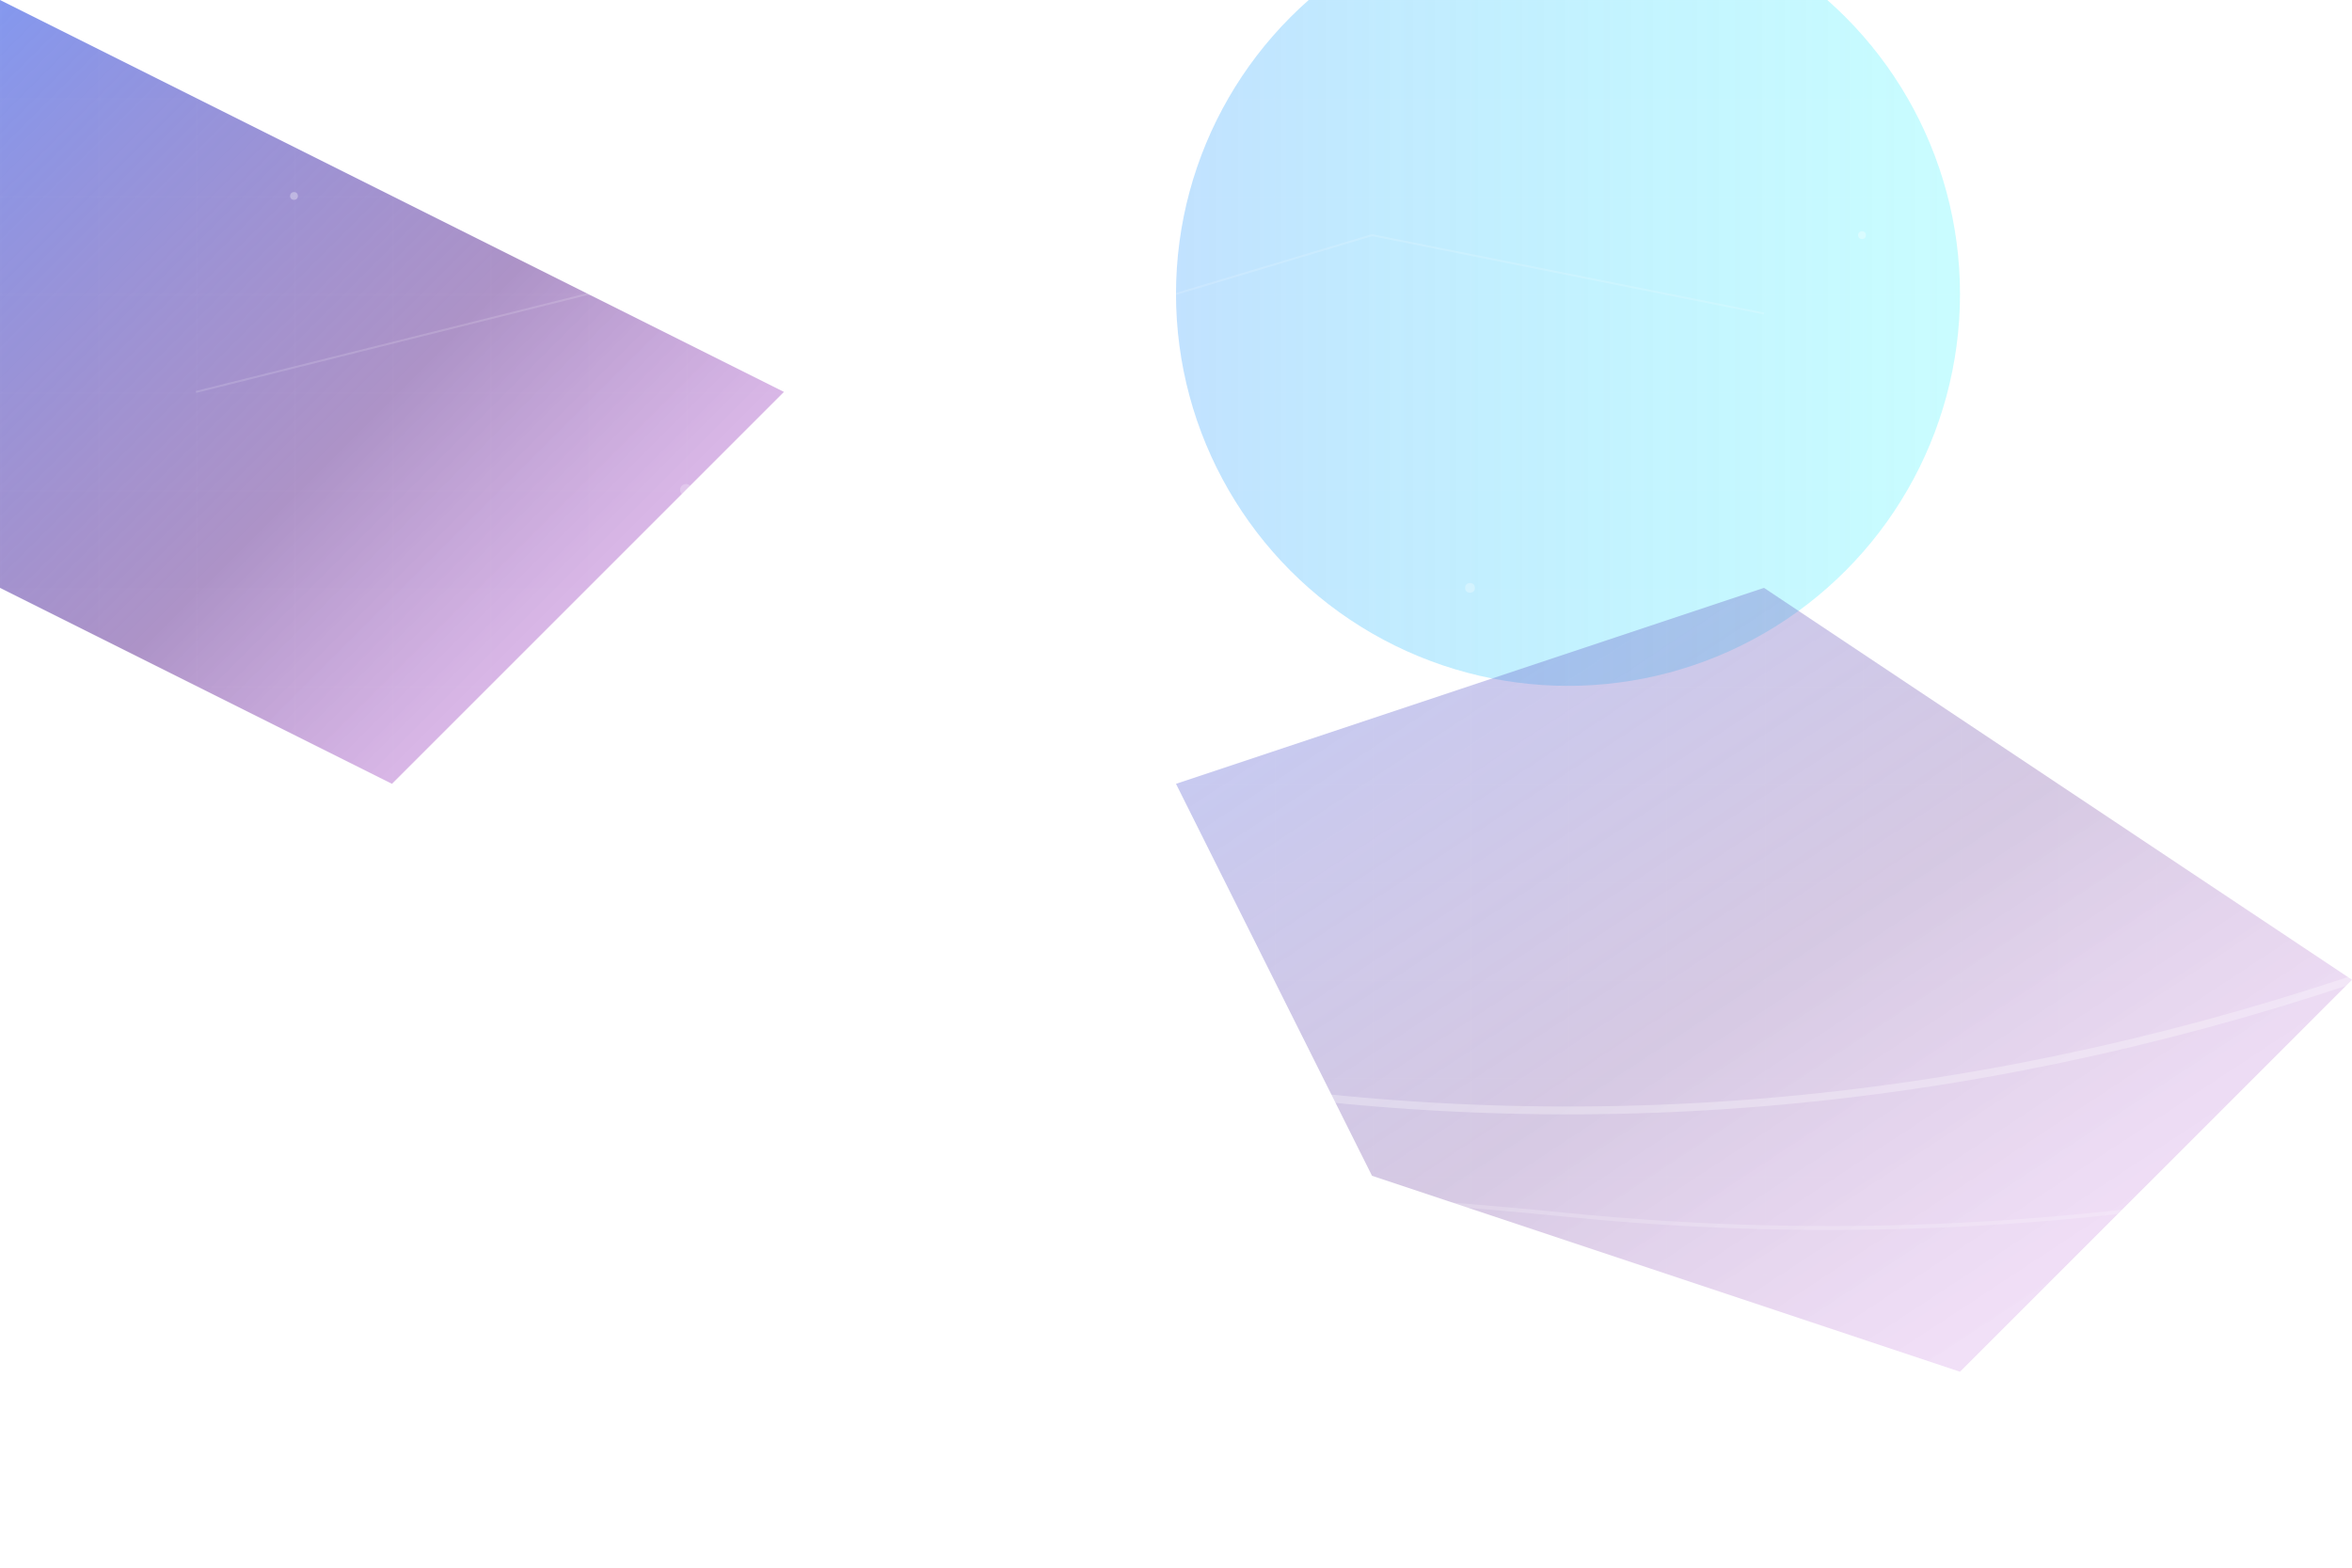 <svg width="1200" height="800" viewBox="0 0 1200 800" fill="none" xmlns="http://www.w3.org/2000/svg">
  <!-- Abstract geometric background -->
  <defs>
    <linearGradient id="grad1" x1="0%" y1="0%" x2="100%" y2="100%">
      <stop offset="0%" style="stop-color:#667eea;stop-opacity:0.8" />
      <stop offset="50%" style="stop-color:#764ba2;stop-opacity:0.6" />
      <stop offset="100%" style="stop-color:#f093fb;stop-opacity:0.4" />
    </linearGradient>
    <linearGradient id="grad2" x1="0%" y1="0%" x2="100%" y2="0%">
      <stop offset="0%" style="stop-color:#4facfe;stop-opacity:0.5" />
      <stop offset="100%" style="stop-color:#00f2fe;stop-opacity:0.3" />
    </linearGradient>
  </defs>
  
  <!-- Large geometric shapes -->
  <polygon points="0,0 400,200 200,400 0,300" fill="url(#grad1)"/>
  <circle cx="800" cy="150" r="200" fill="url(#grad2)" opacity="0.7"/>
  <polygon points="600,400 900,300 1200,500 1000,700 700,600" fill="url(#grad1)" opacity="0.5"/>
  
  <!-- Road/path elements -->
  <path d="M0 600 Q300 500 600 550 Q900 600 1200 500" stroke="rgba(255,255,255,0.3)" stroke-width="4" fill="none"/>
  <path d="M0 650 Q400 580 800 620 Q1000 640 1200 600" stroke="rgba(255,255,255,0.2)" stroke-width="2" fill="none"/>
  
  <!-- Car silhouettes -->
  <g transform="translate(200, 580)" opacity="0.6">
    <rect x="0" y="0" width="40" height="20" rx="4" fill="rgba(255,255,255,0.4)"/>
    <circle cx="8" cy="20" r="4" fill="rgba(255,255,255,0.6)"/>
    <circle cx="32" cy="20" r="4" fill="rgba(255,255,255,0.6)"/>
  </g>
  
  <g transform="translate(500, 530)" opacity="0.4">
    <rect x="0" y="0" width="35" height="18" rx="3" fill="rgba(255,255,255,0.3)"/>
    <circle cx="7" cy="18" r="3" fill="rgba(255,255,255,0.5)"/>
    <circle cx="28" cy="18" r="3" fill="rgba(255,255,255,0.5)"/>
  </g>
  
  <!-- Abstract connecting lines -->
  <g opacity="0.3">
    <line x1="100" y1="200" x2="300" y2="150" stroke="rgba(255,255,255,0.5)" stroke-width="1"/>
    <line x1="300" y1="150" x2="500" y2="180" stroke="rgba(255,255,255,0.5)" stroke-width="1"/>
    <line x1="500" y1="180" x2="700" y2="120" stroke="rgba(255,255,255,0.5)" stroke-width="1"/>
    <line x1="700" y1="120" x2="900" y2="160" stroke="rgba(255,255,255,0.5)" stroke-width="1"/>
  </g>
  
  <!-- Floating particles -->
  <g opacity="0.4">
    <circle cx="150" cy="100" r="2" fill="rgba(255,255,255,0.8)"/>
    <circle cx="350" cy="250" r="3" fill="rgba(255,255,255,0.6)"/>
    <circle cx="550" cy="80" r="1.5" fill="rgba(255,255,255,0.9)"/>
    <circle cx="750" cy="300" r="2.5" fill="rgba(255,255,255,0.7)"/>
    <circle cx="950" cy="120" r="2" fill="rgba(255,255,255,0.8)"/>
    <circle cx="1050" cy="350" r="1" fill="rgba(255,255,255,1)"/>
  </g>
  
  <!-- Grid pattern overlay -->
  <defs>
    <pattern id="grid" width="50" height="50" patternUnits="userSpaceOnUse">
      <path d="M 50 0 L 0 0 0 50" fill="none" stroke="rgba(255,255,255,0.1)" stroke-width="1"/>
    </pattern>
  </defs>
  <rect width="100%" height="100%" fill="url(#grid)" opacity="0.3"/>
</svg>
